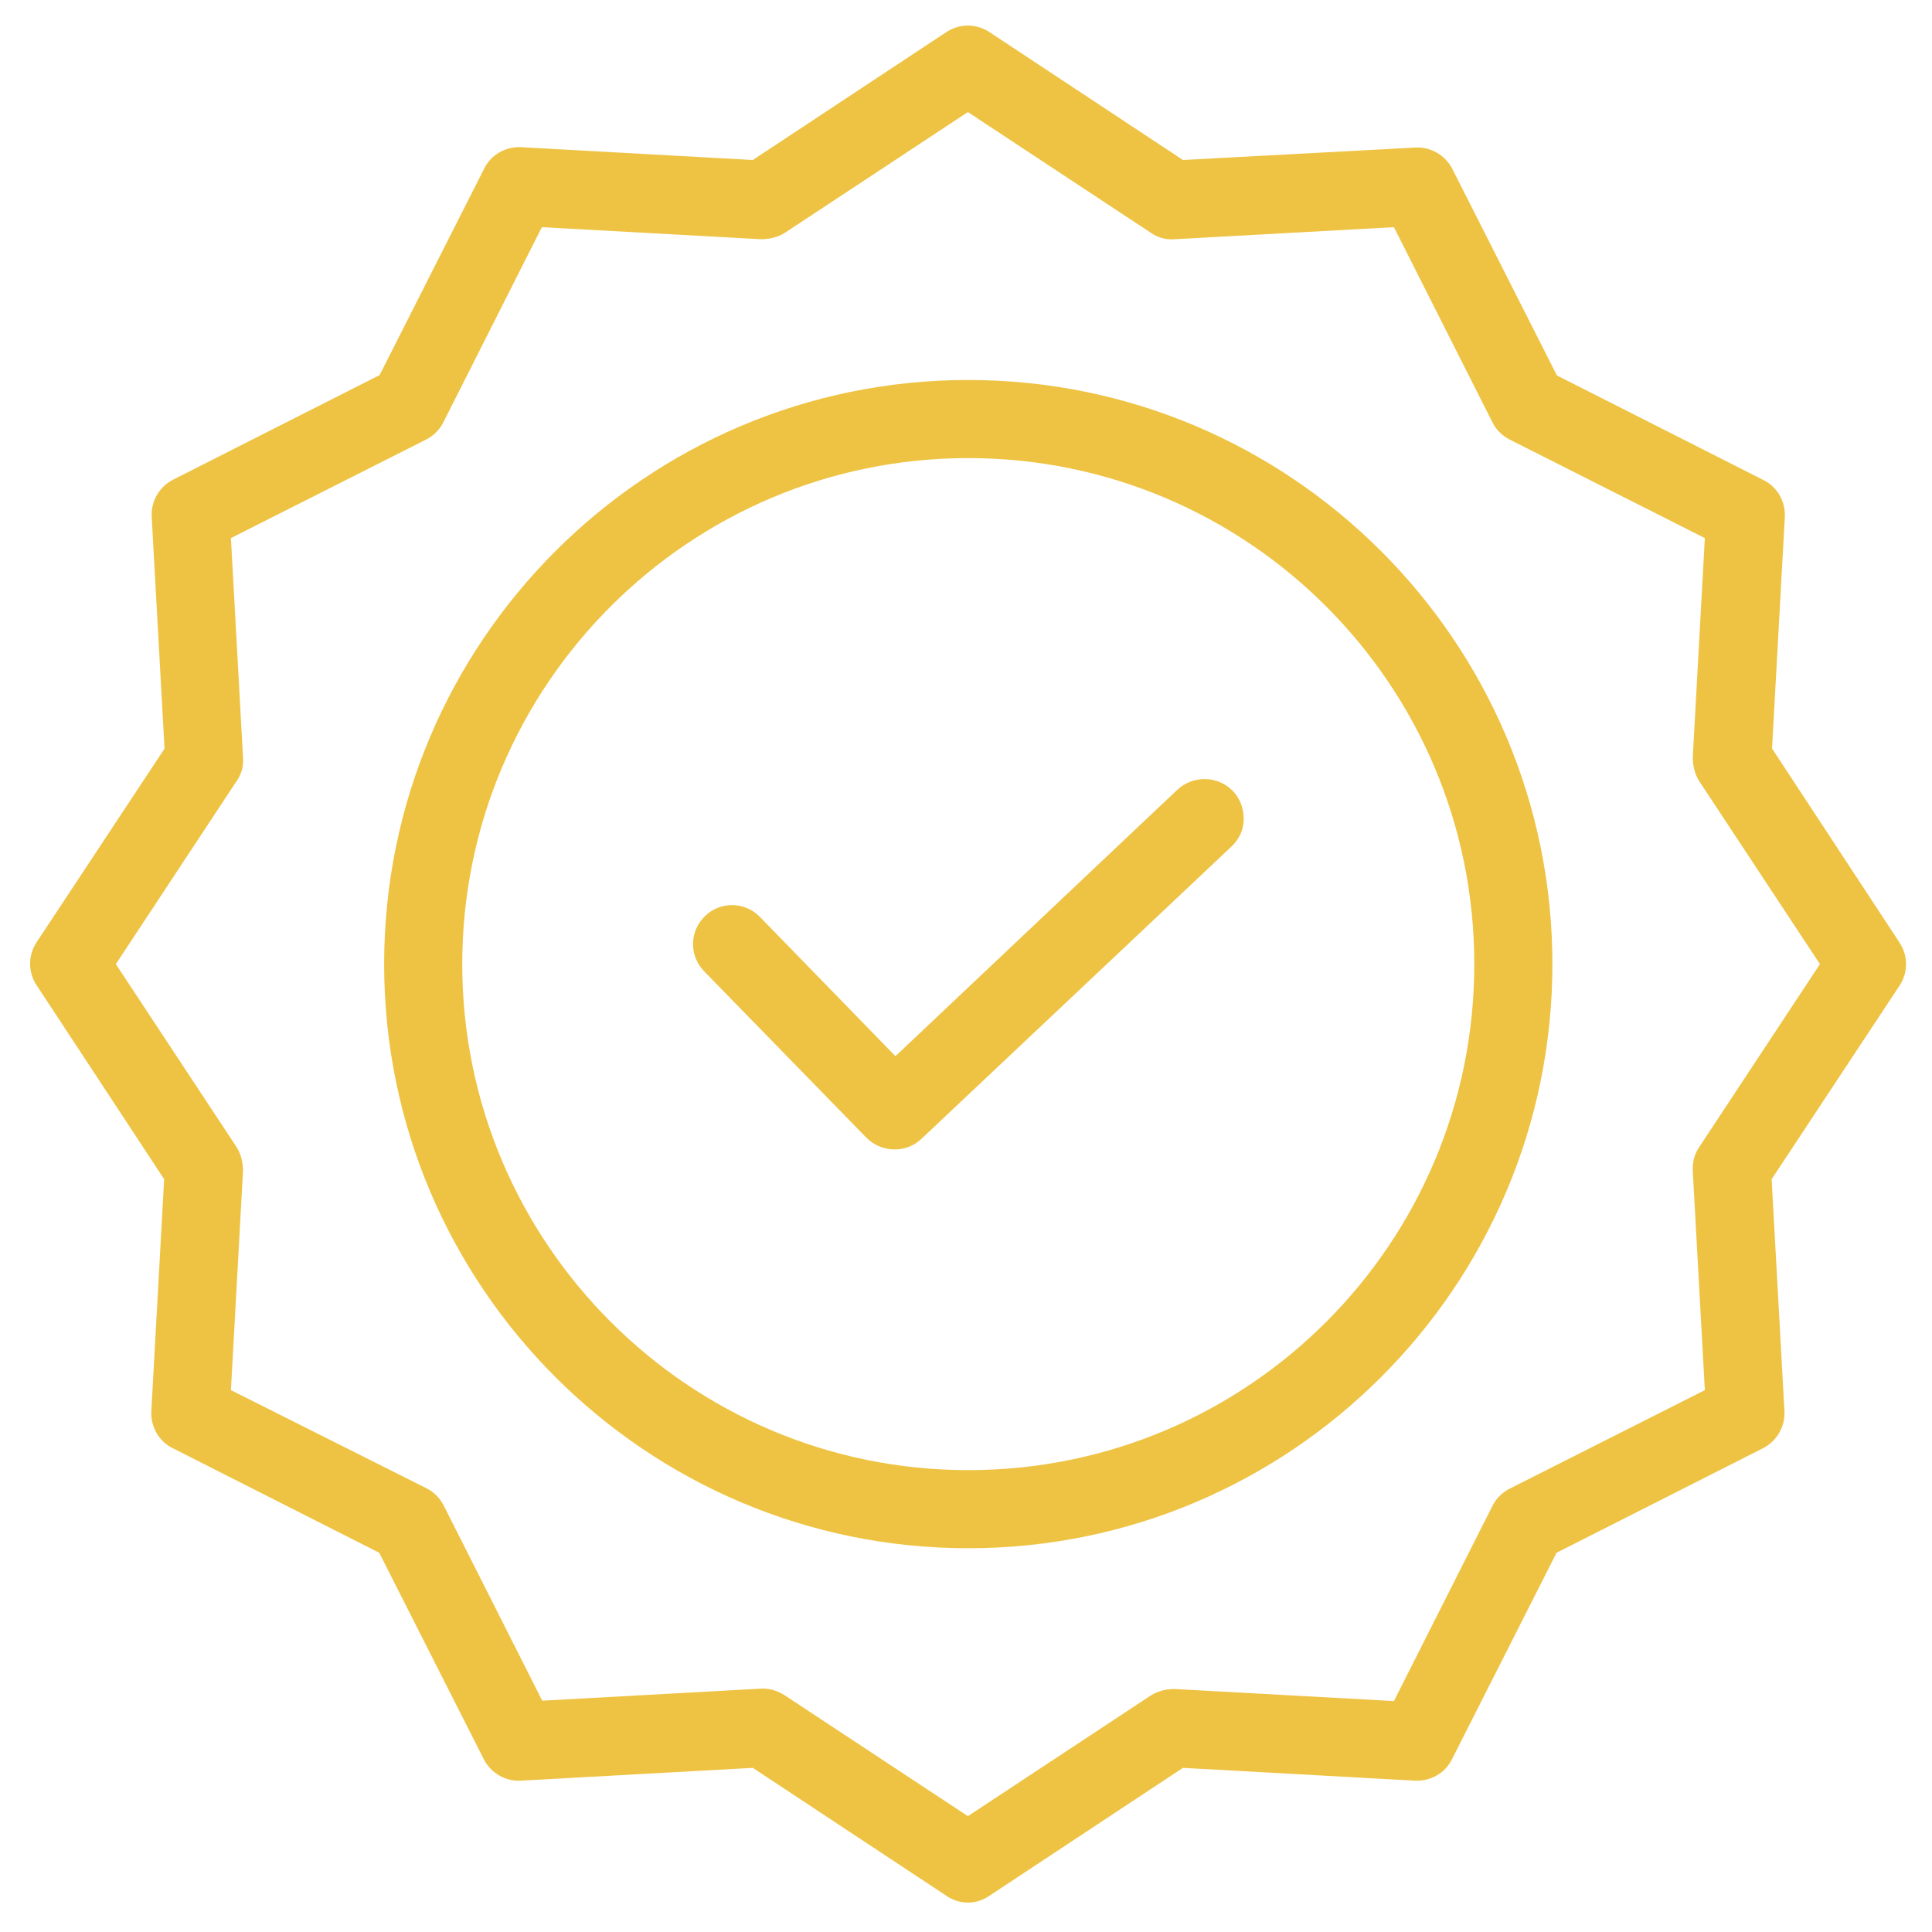 <?xml version="1.0" encoding="UTF-8"?>
<svg xmlns="http://www.w3.org/2000/svg" id="Layer_1" data-name="Layer 1" version="1.1" viewBox="0 0 512 512">
  <defs>
    <style>
      .cls-1 {
        fill: #eec344;
        stroke-width: 0px;
      }
    </style>
  </defs>
  <path class="cls-1" d="M312,209.3l-74.7,70.6-35.9-36.9c-4-4.1-10.5-4.2-14.6-.2-4.1,4-4.2,10.5-.2,14.6l43,44.1c4,4,10.5,4.2,14.6.3l82.2-77.5c2-1.9,3.2-4.5,3.2-7.2s-.9-5.4-2.8-7.4c-4-4.2-10.6-4.3-14.8-.4Z"></path>
  <path class="cls-1" d="M256.6,100.7c-85.4,0-154.8,69.4-154.8,154.8s69.4,154.8,154.8,154.8,154.8-69.4,154.8-154.8-69.4-154.8-154.8-154.8ZM256.6,389.6c-74,0-134.1-60.2-134.1-134.1s60.1-134.1,134.1-134.1,134.1,60,134.1,134.1-60,134.1-134.1,134.1Z"></path>
  <path class="cls-1" d="M469.6,198.5l3.4-61.5c.2-4.1-2-8-5.7-9.8l-54.7-27.7-27.7-54.7c-1.9-3.7-5.7-5.9-9.8-5.7l-61.6,3.3-51.3-33.9c-3.5-2.3-7.9-2.3-11.4,0l-51.3,33.9-61.4-3.4c-4.1-.2-8,2-9.8,5.7l-27.7,54.7-54.7,27.7c-3.7,1.9-5.9,5.7-5.7,9.8l3.4,61.5-33.9,51.3c-2.3,3.5-2.3,7.9,0,11.4l33.8,51.4-3.4,61.5c-.2,4.1,2,8,5.7,9.8l54.7,27.7,27.7,54.7c1.9,3.7,5.7,5.9,9.8,5.7l61.5-3.4,51.3,33.9c3.4,2.4,8,2.4,11.4,0l51.3-33.9,61.5,3.4c4.1.2,8-2,9.8-5.7l27.7-54.7,54.7-27.7c3.7-1.9,5.9-5.7,5.7-9.8l-3.4-61.5,33.9-51.3c2.3-3.5,2.3-7.9,0-11.4l-33.7-51.3ZM450.3,304c-1.3,1.9-1.8,4.1-1.7,6.3l3.2,58.1-51.7,26.1c-2,1-3.6,2.6-4.6,4.6l-26.1,51.7-58.1-3.2c-2.2,0-4.4.5-6.3,1.7l-48.5,32-48.5-32c-1.7-1.1-3.7-1.8-5.7-1.8h-.5l-58.1,3.2-26.1-51.7c-1-2-2.6-3.6-4.6-4.6l-51.8-26,3.2-58.1c0-2.2-.5-4.4-1.7-6.3l-32-48.5,32-48.5c1.3-1.8,1.9-4.1,1.7-6.3l-3.2-58.1,51.7-26.1c2-1,3.6-2.6,4.6-4.6l26.1-51.7,58.1,3.2c2.2,0,4.4-.5,6.3-1.7l48.5-32,48.5,32c1.9,1.3,4.1,1.9,6.3,1.7l58.1-3.2,26.1,51.7c1,2,2.6,3.6,4.6,4.6l51.7,26.1-3.2,58.1c0,2.2.5,4.4,1.7,6.3l32,48.5-32,48.5Z"></path>
</svg>
